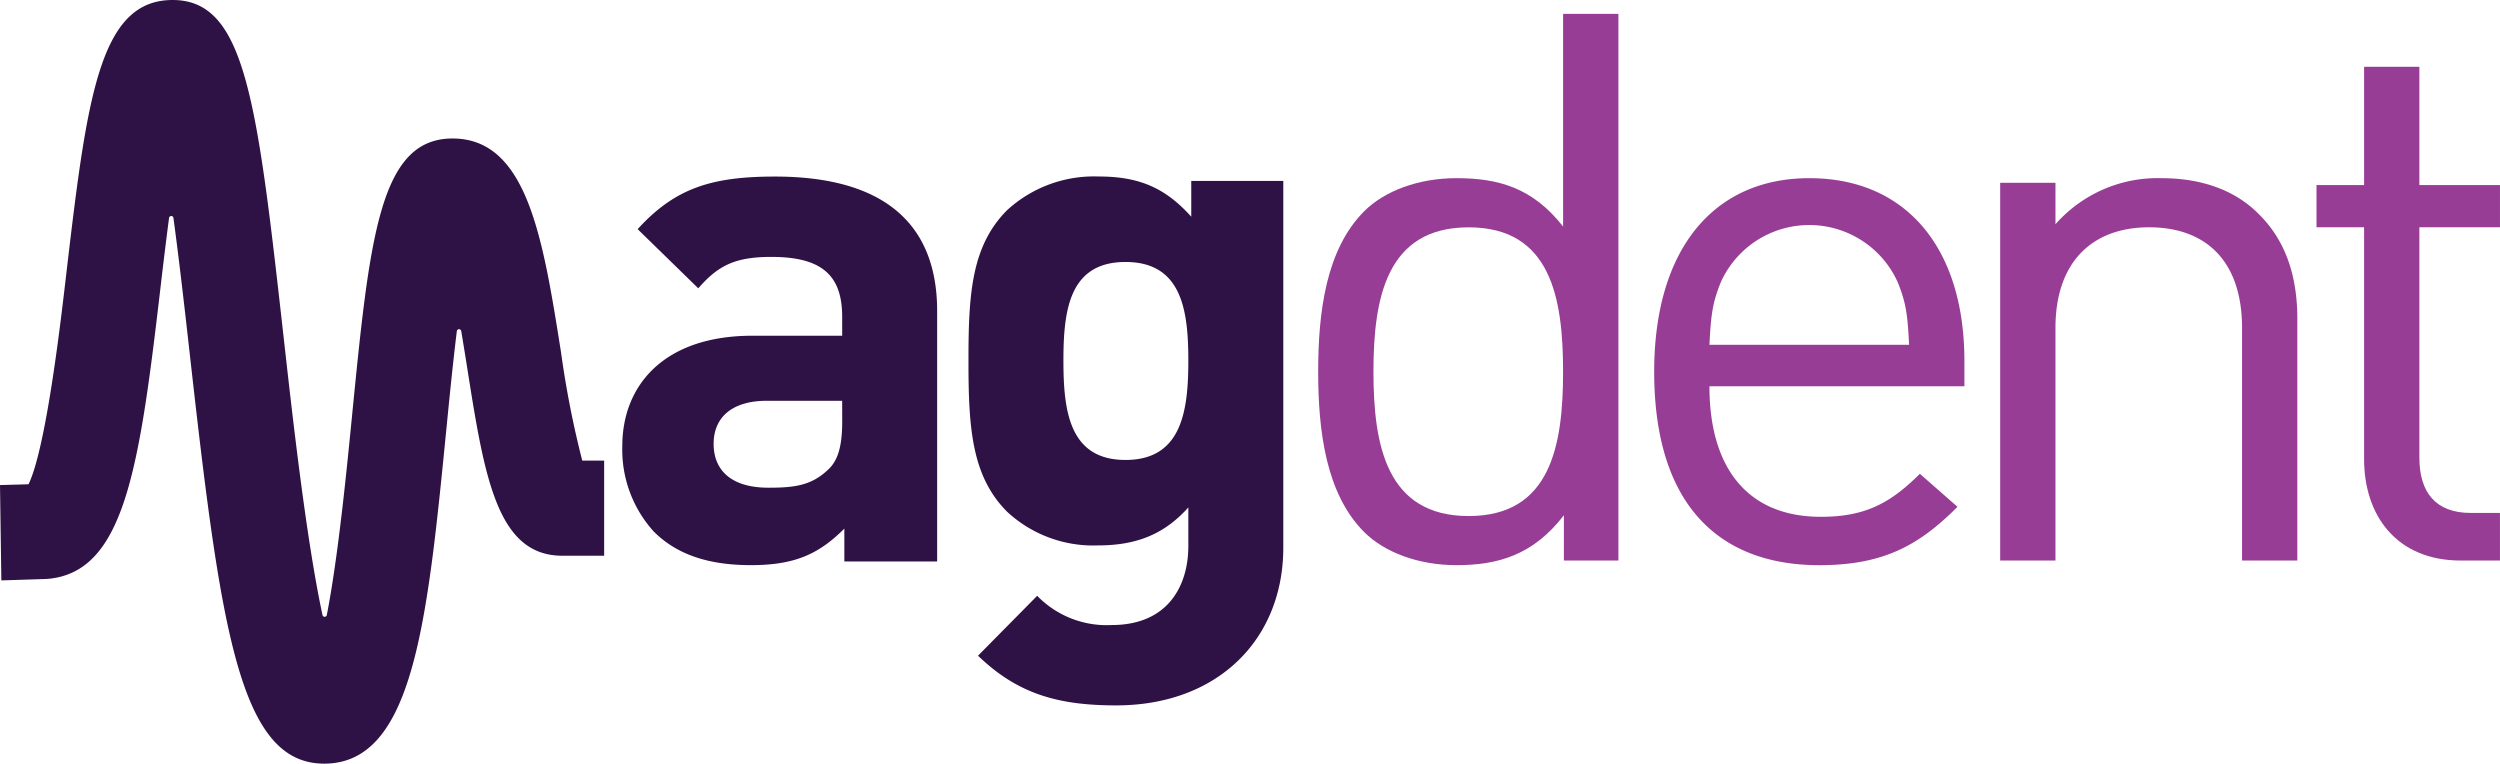 <?xml version="1.0" encoding="UTF-8"?> <svg xmlns="http://www.w3.org/2000/svg" xmlns:xlink="http://www.w3.org/1999/xlink" id="Group_51" data-name="Group 51" width="267.441" height="81.686" viewBox="0 0 267.441 81.686"><defs><clipPath id="clip-path"><rect id="Rectangle_63" data-name="Rectangle 63" width="267.441" height="81.686" fill="none"></rect></clipPath></defs><g id="Group_50" data-name="Group 50" clip-path="url(#clip-path)"><path id="Path_394" data-name="Path 394" d="M222.627,60.546V55.7c-3.286,4.271-7.064,5.339-11.5,5.339-4.107,0-7.721-1.4-9.857-3.532-4.107-4.107-4.928-10.843-4.928-17.167s.822-13.061,4.928-17.168c2.136-2.135,5.75-3.532,9.857-3.532,4.436,0,8.131.986,11.417,5.175V2.061h5.914V60.546ZM212.441,24.9c-8.789,0-10.186,7.557-10.186,15.443s1.4,15.442,10.186,15.442,10.1-7.557,10.1-15.442S221.23,24.9,212.441,24.9" transform="translate(-55.328 -0.581)" fill="#973d96"></path><path id="Path_395" data-name="Path 395" d="M252.3,48.8c0,8.871,4.19,13.964,11.911,13.964,4.682,0,7.392-1.4,10.6-4.6l4.025,3.531c-4.107,4.107-7.885,6.243-14.786,6.243-10.678,0-17.66-6.406-17.66-20.7,0-13.061,6.324-20.7,16.593-20.7,10.432,0,16.593,7.557,16.593,19.549V48.8Zm20.125-11.171a10.379,10.379,0,0,0-18.892,0c-.9,2.218-1.067,3.45-1.232,6.735h21.357c-.164-3.285-.329-4.517-1.232-6.735" transform="translate(-69.431 -7.478)" fill="#973d96"></path><path id="Path_396" data-name="Path 396" d="M323.8,67.443V42.554c0-7.146-3.861-10.761-9.939-10.761s-10.021,3.7-10.021,10.761V67.443h-5.914V27.03h5.914v4.436a14.569,14.569,0,0,1,11.335-4.928c4.353,0,7.885,1.314,10.35,3.778,2.874,2.793,4.189,6.572,4.189,11.254V67.443Z" transform="translate(-83.954 -7.478)" fill="#973d96"></path><path id="Path_397" data-name="Path 397" d="M360.484,62.77c-6.9,0-10.35-4.846-10.35-10.843V27.12h-5.092V22.6h5.092V9.953h5.914V22.6h8.624V27.12h-8.624V51.763c0,3.7,1.725,5.914,5.5,5.914h3.121V62.77Z" transform="translate(-97.232 -2.805)" fill="#973d96"></path><path id="Path_398" data-name="Path 398" d="M116.445,67.476V63.959c-2.735,2.735-5.313,3.908-10,3.908-4.61,0-7.971-1.173-10.393-3.6a13.042,13.042,0,0,1-3.36-9.142c0-6.486,4.454-11.8,13.91-11.8h9.611V41.3c0-4.454-2.188-6.407-7.58-6.407-3.907,0-5.7.937-7.814,3.36l-6.486-6.33c3.985-4.376,7.892-5.626,14.692-5.626,11.409,0,17.347,4.846,17.347,14.379v26.8Zm-.234-17.192h-8.049c-3.673,0-5.7,1.719-5.7,4.611,0,2.813,1.876,4.688,5.861,4.688,2.813,0,4.61-.234,6.408-1.954,1.095-1.016,1.485-2.657,1.485-5.157Z" transform="translate(-26.12 -7.41)" fill="#2f1245"></path><path id="Path_399" data-name="Path 399" d="M160.045,82.87c-6.252,0-10.55-1.251-14.769-5.315l6.329-6.408a10.368,10.368,0,0,0,7.971,3.127c6.1,0,8.2-4.3,8.2-8.441V61.693c-2.657,2.97-5.7,4.064-9.69,4.064a13.542,13.542,0,0,1-9.689-3.595c-3.829-3.829-4.142-9.065-4.142-16.176s.312-12.268,4.142-16.1a13.746,13.746,0,0,1,9.768-3.595c4.3,0,7.111,1.172,9.923,4.3V26.763h9.847V65.991c0,9.769-6.954,16.88-17.895,16.88m1.016-47.434c-6.017,0-6.642,5.157-6.642,10.549s.625,10.628,6.642,10.628,6.72-5.236,6.72-10.628-.7-10.549-6.72-10.549" transform="translate(-40.652 -7.41)" fill="#2f1245"></path><path id="Path_400" data-name="Path 400" d="M62.287,49.271a103.631,103.631,0,0,1-2.269-11.577c-1.946-12.277-3.625-22.879-11.61-22.879-7.823,0-8.87,10.622-10.772,29.912-.569,5.769-1.466,14.855-2.673,21.065a.236.236,0,0,1-.463,0c-1.719-7.973-3.185-21.041-4.092-29.127C27.5,10.735,26.293,0,18.466,0,10.52,0,9.266,10.718,6.989,30.172,6.454,34.74,4.9,48.008,3.052,51.806L0,51.89l.144,10.2,4.53-.144s.341-.011.526-.027c8.027-.78,9.676-11.565,11.9-30.562.262-2.242.6-5.108.985-8.042a.237.237,0,0,1,.47,0c.686,5.112,1.295,10.537,1.739,14.493,3.325,29.637,5.326,43.884,14.386,43.884,9.541,0,11.029-15.086,13.09-35.975.277-2.811.652-6.616,1.1-10.291a.237.237,0,0,1,.469-.011c.249,1.462.464,2.82.633,3.89C51.82,51,53.158,59.45,60.152,59.45h4.477V49.271Z" transform="translate(0 0)" fill="#2f1245"></path></g></svg> 